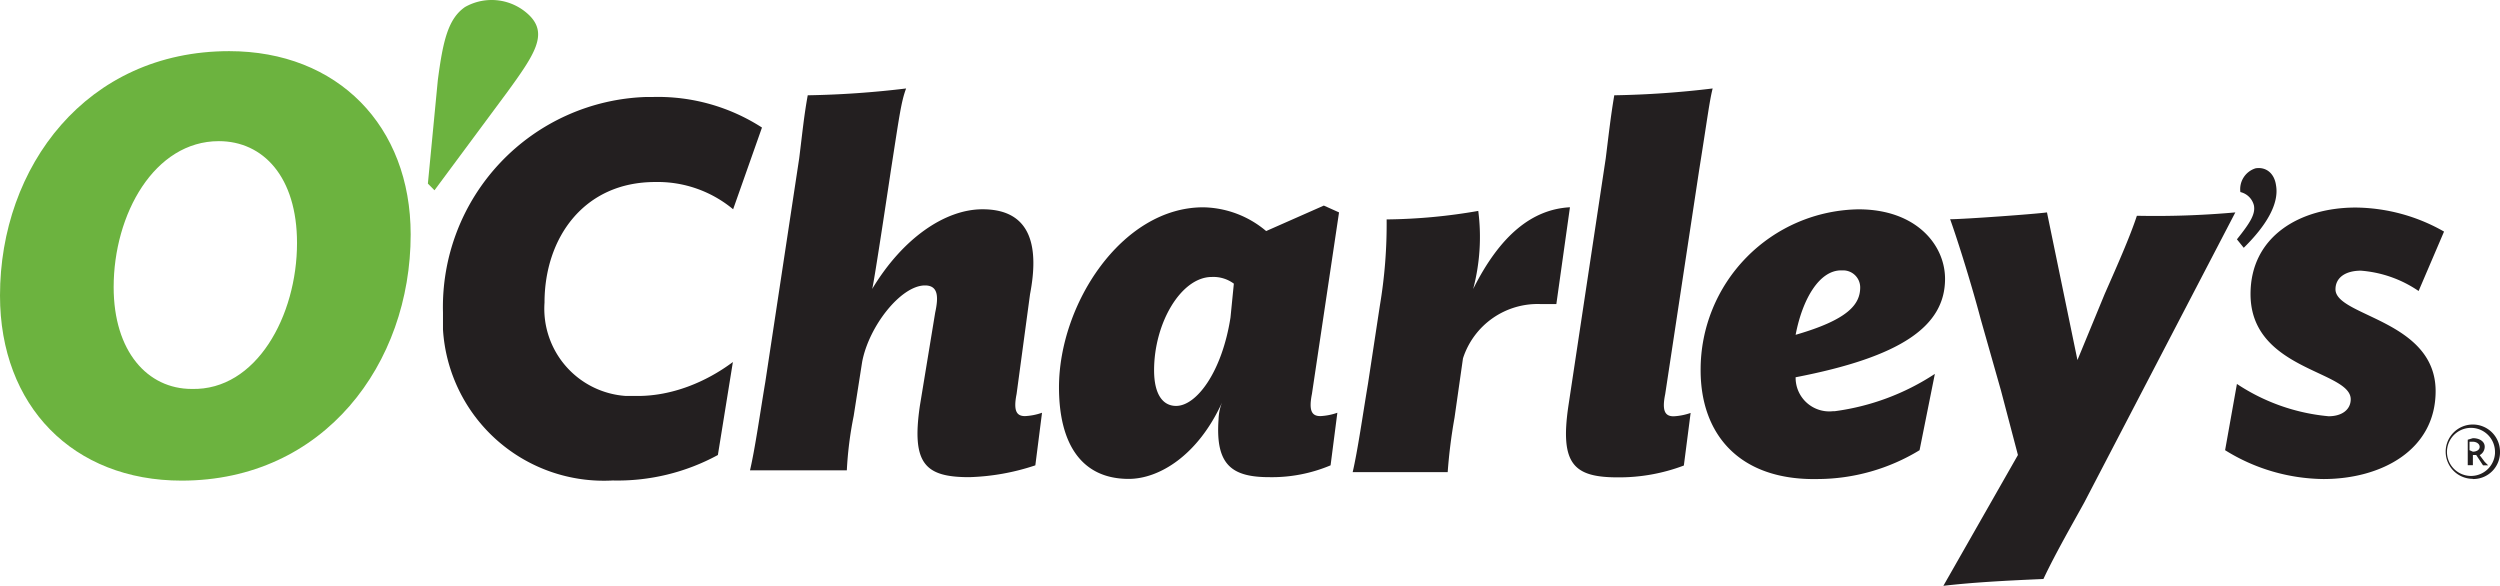 <svg id="Слой_1" data-name="Слой 1" xmlns="http://www.w3.org/2000/svg" viewBox="0 0 520 121.85">
  <defs>
    <style>
      .cls-1 {
        fill: #231f20;
      }

      .cls-2 {
        fill: #6cb33f;
      }
    </style>
  </defs>
  <title>OCHARLEYS</title>
  <path class="cls-1" d="M158.49,85.89l-6,17a24.52,24.52,0,0,0-16.23-5.67c-14.85,0-23,11.66-23,25.08a18.19,18.19,0,0,0,16.93,19.42h2.48c7.07,0,14.13-2.84,19.77-7.06L149.32,154a43.66,43.66,0,0,1-21.88,5.3,33.51,33.51,0,0,1-35.3-31.42v-3.53A43.7,43.7,0,0,1,134.5,79.53h1.42A39.91,39.91,0,0,1,158.49,85.89Z" transform="translate(0 -59.36)"/>
  <path class="cls-1" d="M211.45,141.31c-.7,3.53,0,4.6,1.76,4.6a12.43,12.43,0,0,0,3.53-.7l-1.39,10.94a47.42,47.42,0,0,1-13.77,2.46c-9.18,0-12-2.81-10.25-14.82l3.19-19.41c.69-3.19.69-5.65-2.12-5.65-5,0-11.66,8.46-13.07,15.89l-1.77,11.29a76.32,76.32,0,0,0-1.42,11.28H156c1.07-4.57,2.11-12,3.18-18.35l7.06-46.59c.7-5.66,1-8.82,1.77-13.07a195,195,0,0,0,20.46-1.42c-1.05,2.83-1.39,5.67-3.16,17,0,0-3.53,23.64-3.9,24.71,6.36-10.59,15.19-16.58,22.95-16.58,10.59,0,11.66,8.45,9.89,17.65Z" transform="translate(0 -59.36)"/>
  <path class="cls-1" d="M256.64,118.36a7.14,7.14,0,0,0-4.59-1.39c-6.35,0-12,9.52-12,19.41,0,4.93,1.77,7.41,4.58,7.41,4.25,0,9.54-7.06,11.31-18.37Zm6.72-10.94,12-5.3,3.16,1.42-5.64,37.77c-.7,3.53,0,4.6,1.76,4.6a12.43,12.43,0,0,0,3.53-.7l-1.41,10.94a31.4,31.4,0,0,1-12.71,2.46c-7.75,0-11.28-2.46-10.59-12a10.2,10.2,0,0,1,.72-3.53c-5,11-13.07,15.89-19.41,15.89-9.9,0-14.5-7.41-14.5-19.05,0-17.3,13.08-37.44,30-37.44A20.79,20.79,0,0,1,263.36,107.42Z" transform="translate(0 -59.36)"/>
  <path class="cls-1" d="M323.72,122.61h-3.18A16.31,16.31,0,0,0,304.3,133.9l-1.76,12.35a110.13,110.13,0,0,0-1.42,11.31H281.36c1.06-4.59,2.11-12,3.18-18.37L287,123a102.08,102.08,0,0,0,1.42-18,117,117,0,0,0,19.06-1.77,42.32,42.32,0,0,1-1.06,16.24c5.64-11.29,12.35-16.58,20.13-17Z" transform="translate(0 -59.36)"/>
  <path class="cls-1" d="M334,92.25c.7-5.66,1.05-8.82,1.77-13.07a195,195,0,0,0,20.46-1.42c-.7,2.83-1.05,6-2.81,17l-7.06,46.59c-.72,3.53,0,4.6,1.76,4.6a12.71,12.71,0,0,0,3.53-.7l-1.41,10.94a38,38,0,0,1-13.78,2.46c-9.17,0-12-2.81-10.24-14.82Z" transform="translate(0 -59.36)"/>
  <path class="cls-1" d="M373.49,129c10.94-3.16,13.43-6.34,13.43-9.87a3.54,3.54,0,0,0-3.53-3.53H383C378.44,115.55,374.91,121.54,373.49,129Zm-19.76,7.43a33.35,33.35,0,0,1,32.84-33.53c12,0,18,7.4,18,14.46,0,9.88-9.18,16.24-31.08,20.47a7,7,0,0,0,7.78,7.06h.35a49.84,49.84,0,0,0,20.83-7.76L399.27,153a41,41,0,0,1-21.18,6C361.86,159.33,353.73,149.78,353.73,136.38Z" transform="translate(0 -59.36)"/>
  <path class="cls-1" d="M433.51,163.91c-2.12,3.87-6,10.59-8.48,15.88-8.11.35-14.82.72-20.81,1.42L419.73,154l-3.53-13.42L412,125.79c-1.77-6.71-4.6-15.88-6.37-20.83,2.84,0,17.65-1.07,20.14-1.42l6.34,30.71,5.67-13.75c2.81-6.37,5.29-12,6.69-16.26a186.57,186.57,0,0,0,20.48-.7Z" transform="translate(0 -59.36)"/>
  <path class="cls-1" d="M469.16,94.37c2.14-.35,3.9,1,4.25,3.53.7,3.88-2.11,8.48-6.71,13l-1.42-1.76c2.83-3.53,3.88-5.3,3.53-7.07A3.78,3.78,0,0,0,466,99.31,4.54,4.54,0,0,1,469.16,94.37Z" transform="translate(0 -59.36)"/>
  <path class="cls-1" d="M462.82,153l2.46-13.78a41.25,41.25,0,0,0,19.07,6.72c2.83,0,4.6-1.42,4.6-3.53,0-6-20.84-6-20.84-21.88,0-12,10.25-18,21.88-18a37.67,37.67,0,0,1,18.37,5l-5.29,12.36a24.63,24.63,0,0,0-12-4.23c-3.18,0-5.29,1.42-5.29,3.88,0,5.64,20.83,6.36,20.83,21.18C506.6,153,495.29,159,483.28,159A39.41,39.41,0,0,1,462.82,153Z" transform="translate(0 -59.36)"/>
  <path class="cls-2" d="M61.78,109.91c0-13.78-7.06-21.19-16.26-21.19-13.4,0-21.88,15.17-21.88,30.36,0,13.4,7.06,21.18,16.24,21.18C53.3,140.61,61.78,125.07,61.78,109.91Zm-24,49.42C15.17,159.33,0,143.79,0,120.84,0,94,18,70,47.66,70c22.57,0,37.76,15.54,37.76,38.14C85.42,135,67.42,159.33,37.76,159.33Z" transform="translate(0 -59.36)"/>
  <path class="cls-2" d="M91.07,76c1.07-8.11,2.11-12.71,5.64-15.17a11.22,11.22,0,0,1,13.43,1.76c3.87,3.88,1.06,8.11-4.6,15.89L90.37,98.94,89,97.55Z" transform="translate(0 -59.36)"/>
  <path class="cls-1" d="M514.36,153.31c.69,0,1.41-.34,1.41-1s-.72-1.07-1.41-1.07h-.7V153Zm0-2.81c1.41,0,2.46.7,2.46,1.77a2,2,0,0,1-1.05,1.76l1.05,1.4.72.72h-1.07L515.05,154h-.69v2.12h-1.07v-5.3Zm0-2.13a5,5,0,1,0,4.6,5.29v-.35a5,5,0,0,0-4.6-4.94Zm0,10.59a5.65,5.65,0,1,1,5.64-5.65A5.56,5.56,0,0,1,514.36,159Z" transform="translate(0 -59.36)"/>
</svg>
